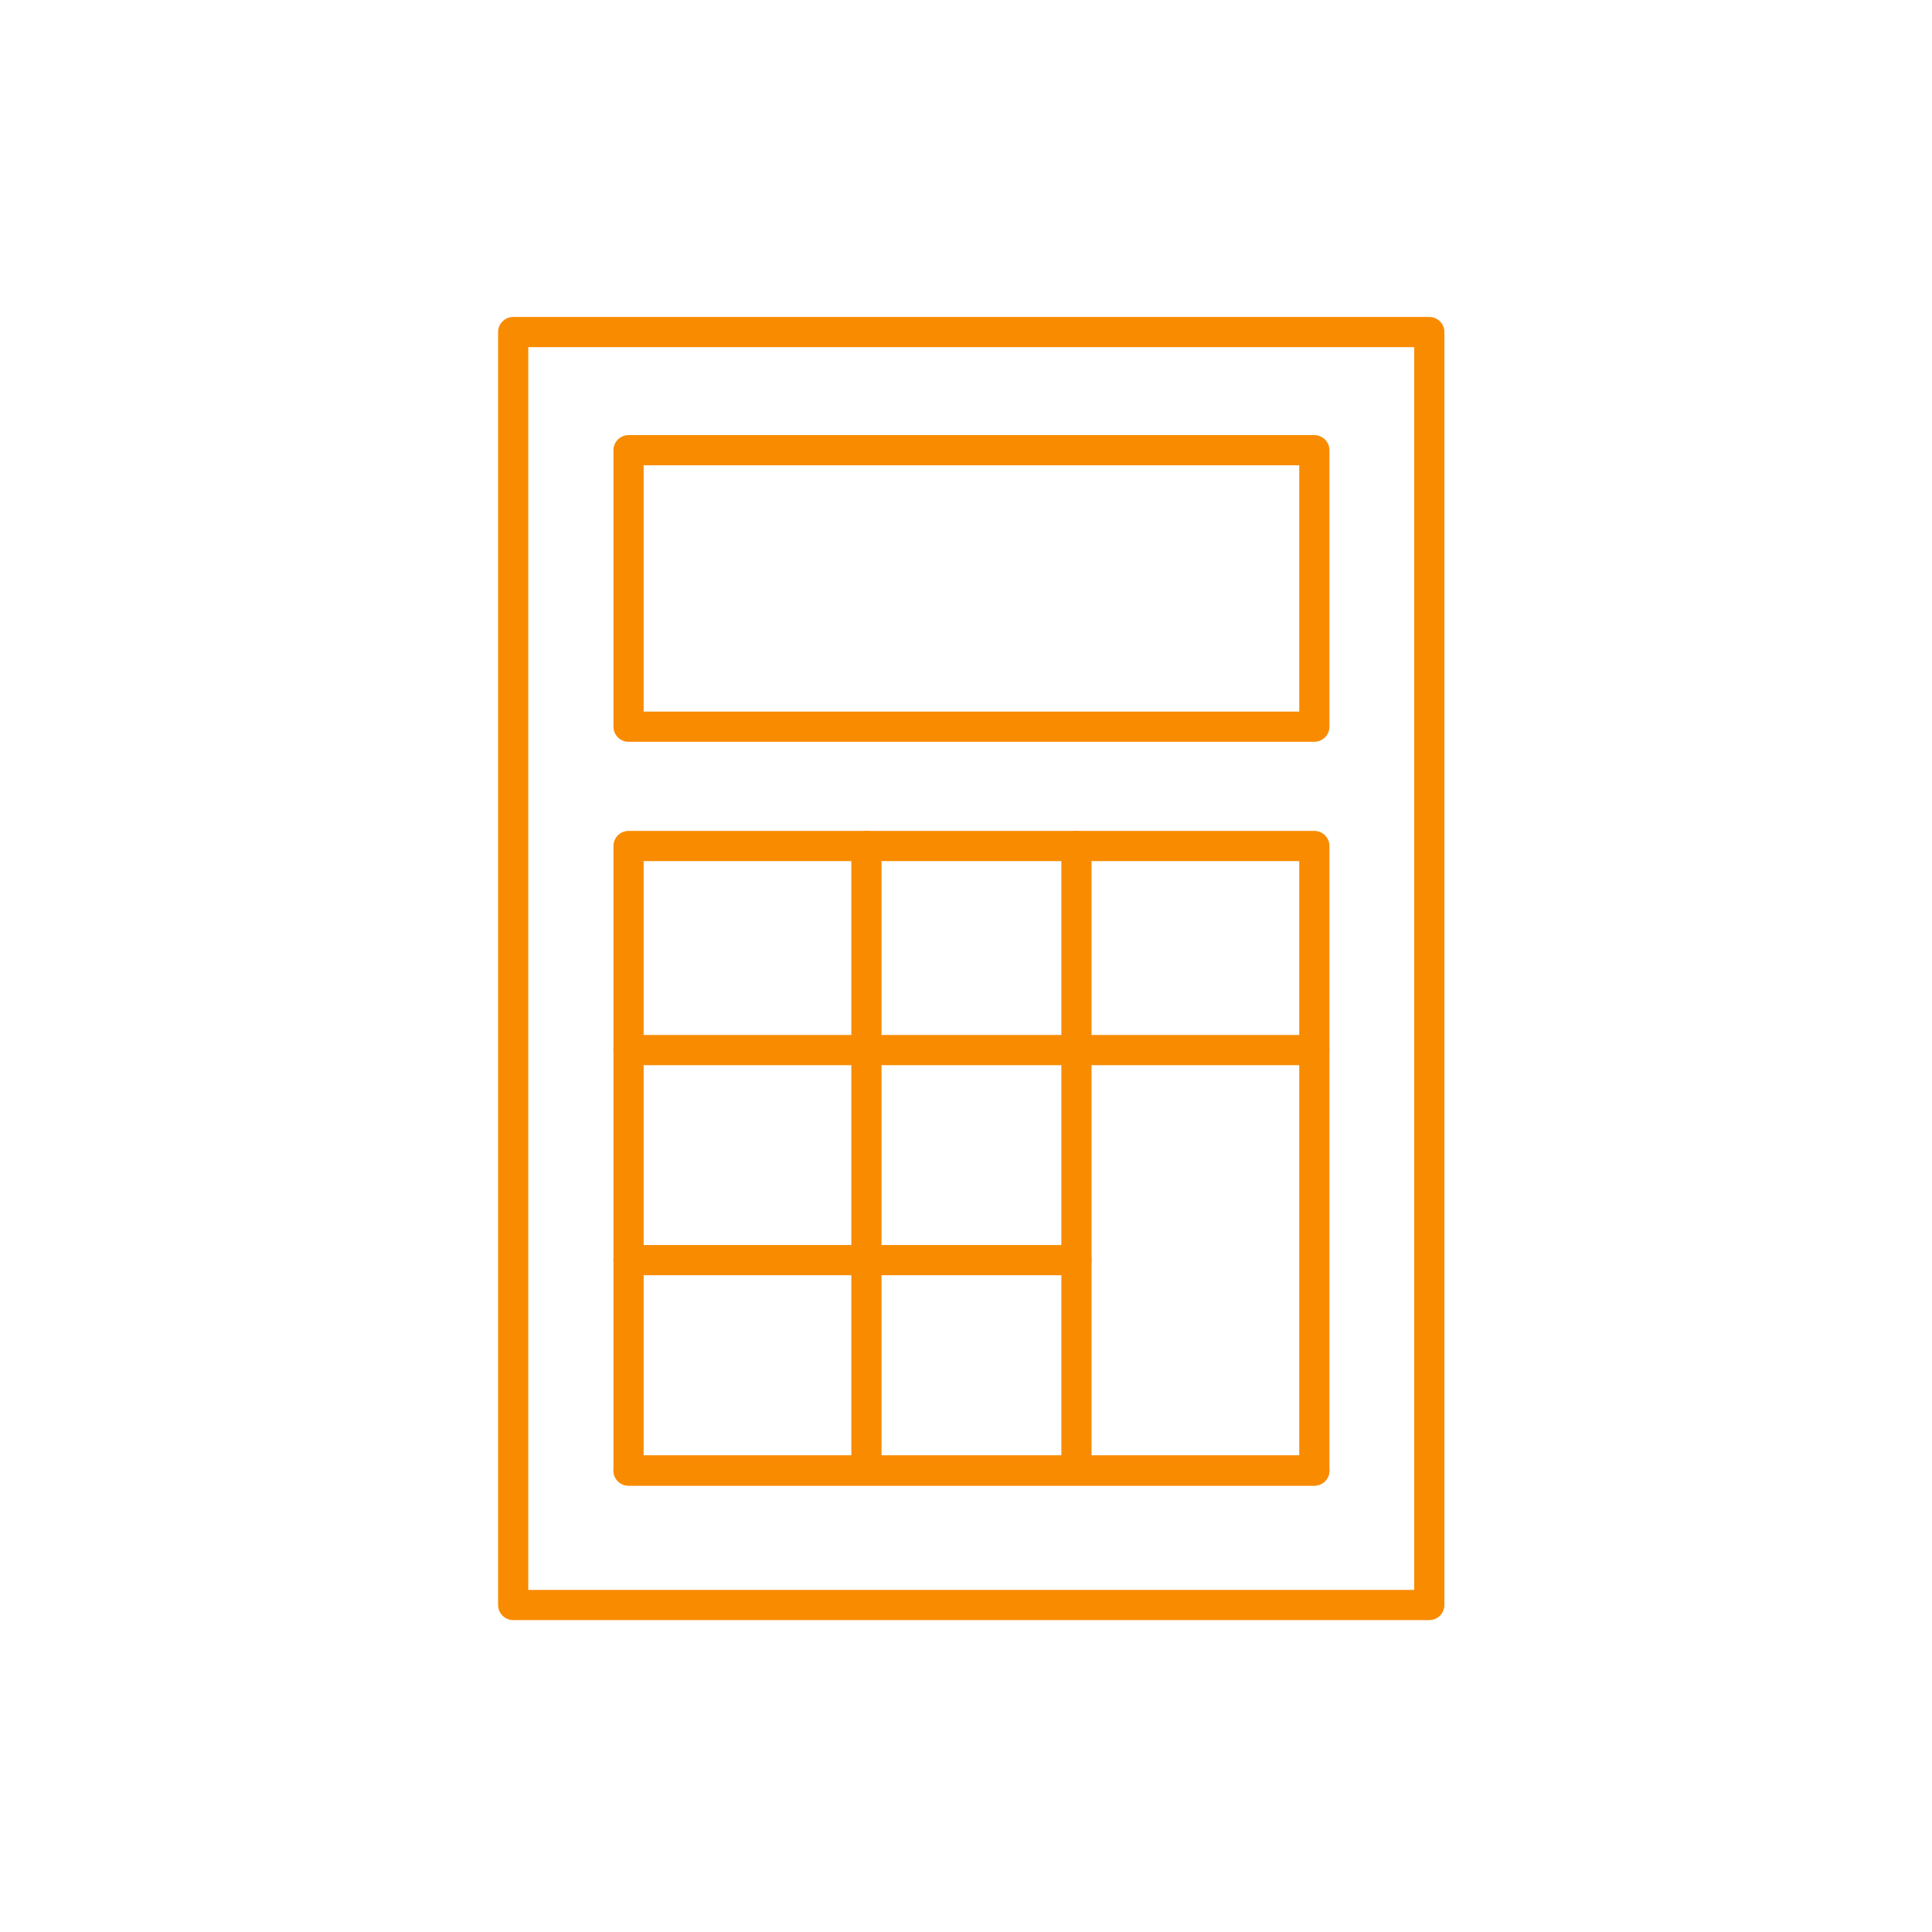 <?xml version="1.0" encoding="utf-8"?>
<svg xmlns="http://www.w3.org/2000/svg" width="128" height="128"><g fill="none"><g stroke-width="2" stroke="#f88b00" stroke-linecap="round" stroke-linejoin="round"><path data-name="Rectangle 1" d="M34 22h60.695v84.335H34z"/><path data-name="Rectangle 2" d="M41.643 29.827h45.436v18.317H41.643z"/><path data-name="Rectangle 3" d="M41.643 56.05h45.436v41.377H41.643z"/><path data-name="Line 1" d="M41.643 83.486h29.676"/><path data-name="Line 2" d="M41.643 69.57h45.436"/><path data-name="Line 3" d="M57.403 56.05v40.955"/><path data-name="Line 4" d="M71.318 56.05v40.955"/><path data-name="Line 5" d="M41.643 97.428h45.436"/></g><path d="M0 0h128v128H0z"/></g></svg>